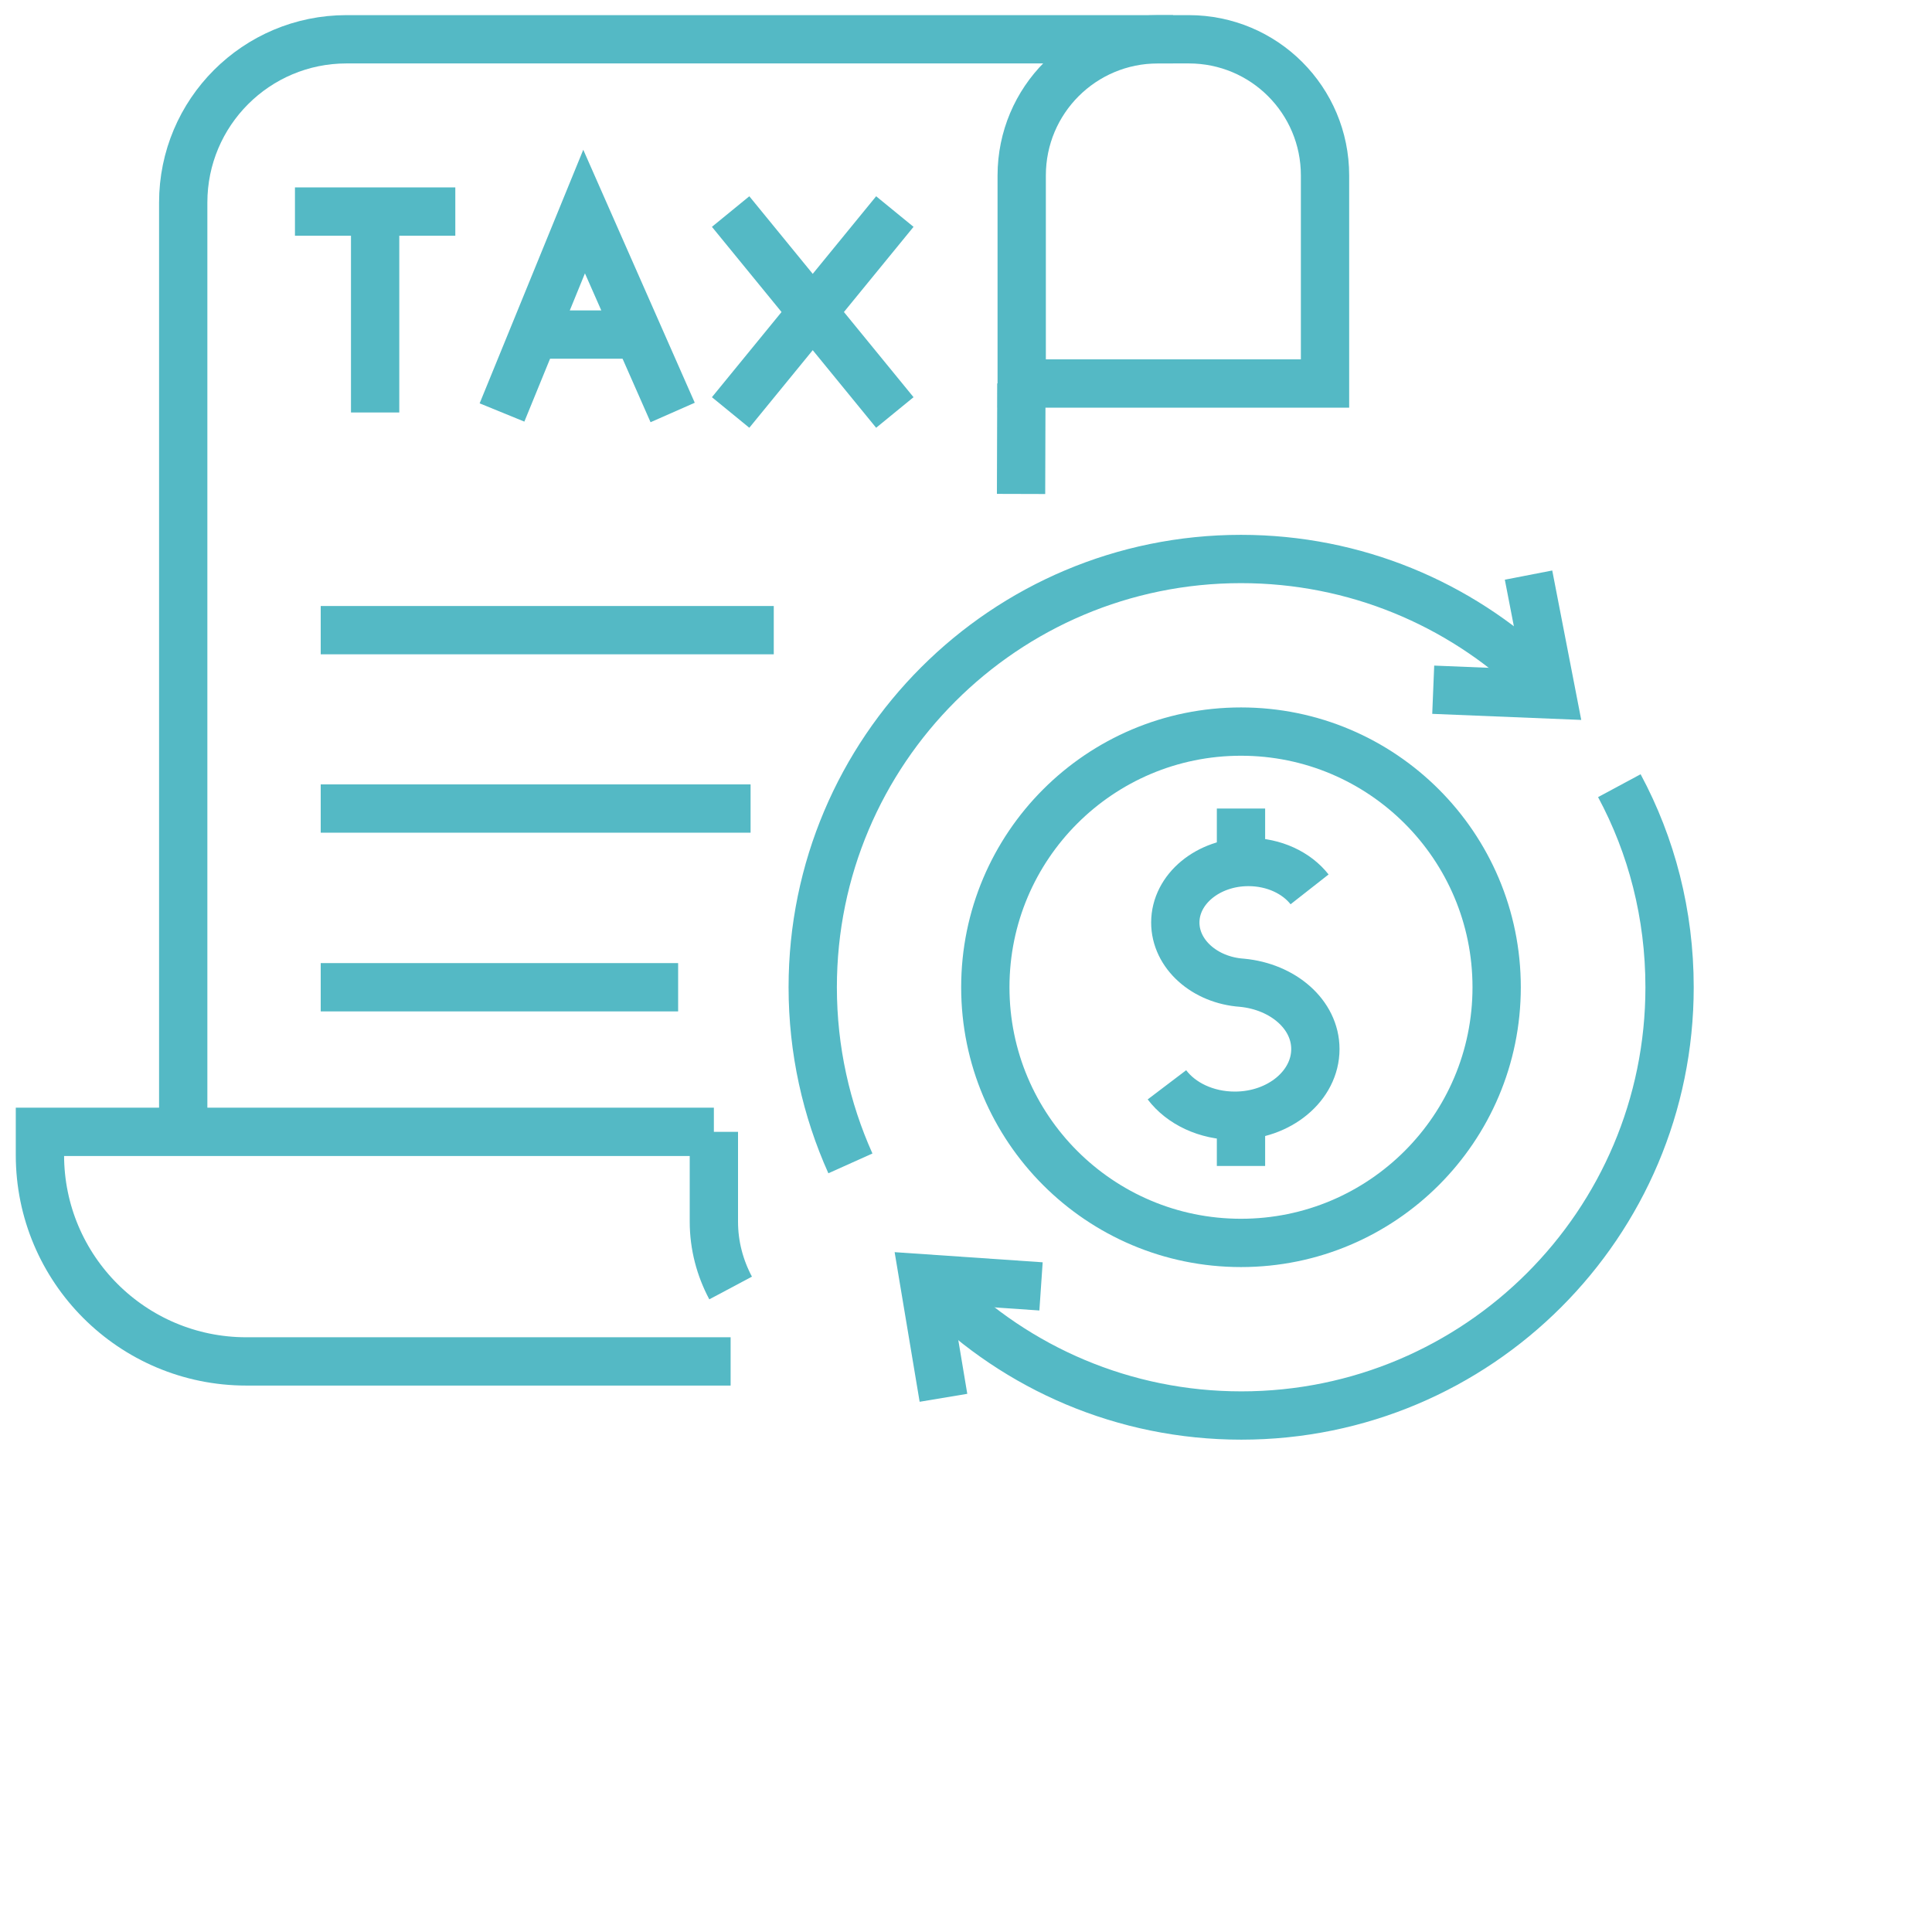 <?xml version="1.0" encoding="utf-8"?>
<!-- Generator: Adobe Illustrator 26.4.1, SVG Export Plug-In . SVG Version: 6.00 Build 0)  -->
<svg version="1.1" id="图层_1" xmlns="http://www.w3.org/2000/svg" xmlns:xlink="http://www.w3.org/1999/xlink" x="0px" y="0px"
	 viewBox="0 0 60 60" style="enable-background:new 0 0 60 60;" xml:space="preserve">
<style type="text/css">
	.st0{fill:none;stroke:#54B9C5;stroke-width:1.5;stroke-miterlimit:10;}
</style>
<g>
	<g>
		<g>
			<g>
				<g>
					<path class="st0" d="M36.24,33.69c0.44,0.58,1.22,0.96,2.11,0.96c1.38,0,2.5-0.93,2.5-2.07c0-1.08-1.01-1.94-2.28-2.06l0,0
						c-1.16-0.08-2.07-0.89-2.07-1.87c0-1.04,1.02-1.88,2.27-1.88c0.8,0,1.5,0.34,1.9,0.85"/>
					<line class="st0" x1="38.54" y1="34.74" x2="38.54" y2="36.21"/>
					<line class="st0" x1="38.54" y1="25.11" x2="38.54" y2="26.64"/>
				</g>
				<circle class="st0" cx="38.54" cy="30.66" r="7.94"/>
			</g>
			<g>
				<g>
					<g>
						<polyline class="st0" points="44.51,21.42 48.19,21.57 47.47,17.86 						"/>
					</g>
					<g>
						<polyline class="st0" points="32.33,39.95 28.68,39.7 29.3,43.41 						"/>
					</g>
					<path class="st0" d="M26.41,36.13c-0.75-1.67-1.17-3.52-1.17-5.47c0-7.35,5.96-13.3,13.3-13.3c3.55,0,6.78,1.39,9.17,3.66"/>
				</g>
				<path class="st0" d="M50.29,24.4c1,1.86,1.56,3.99,1.56,6.26c0,7.35-5.96,13.3-13.3,13.3c-3.65,0-6.96-1.47-9.37-3.86"/>
			</g>
		</g>
		<g>
			<path class="st0" d="M36.43,1.22H10.76c-2.8,0-5.07,2.27-5.07,5.07v8.05v11.49v9.32"/>
			<path class="st0" d="M41.15,11.91h-9.42V5.45c0-2.34,1.89-4.23,4.23-4.23h0.96c2.34,0,4.23,1.89,4.23,4.23V11.91z"/>
			<path class="st0" d="M22.17,35.15v2.79c0,0.74,0.19,1.44,0.52,2.06"/>
			<line class="st0" x1="31.71" y1="15.34" x2="31.72" y2="11.91"/>
			<path class="st0" d="M22.69,42.28H7.65c-3.54,0-6.41-2.87-6.41-6.41v-0.72h20.93"/>
			<line class="st0" x1="9.96" y1="19.57" x2="24.03" y2="19.57"/>
			<line class="st0" x1="9.96" y1="25.11" x2="23.31" y2="25.11"/>
			<line class="st0" x1="9.96" y1="30.66" x2="21.06" y2="30.66"/>
		</g>
		<g>
			<line class="st0" x1="9.16" y1="6.57" x2="14.14" y2="6.57"/>
			<line class="st0" x1="11.65" y1="6.57" x2="11.65" y2="12.81"/>
		</g>
		<g>
			<polyline class="st0" points="15.59,12.81 18.14,6.57 20.89,12.81 			"/>
			<line class="st0" x1="16.58" y1="10.39" x2="19.82" y2="10.39"/>
		</g>
		<g>
			<line class="st0" x1="27.79" y1="12.81" x2="22.69" y2="6.57"/>
			<line class="st0" x1="27.79" y1="6.57" x2="22.69" y2="12.81"/>
		</g>
	</g>
</g>
</svg>
